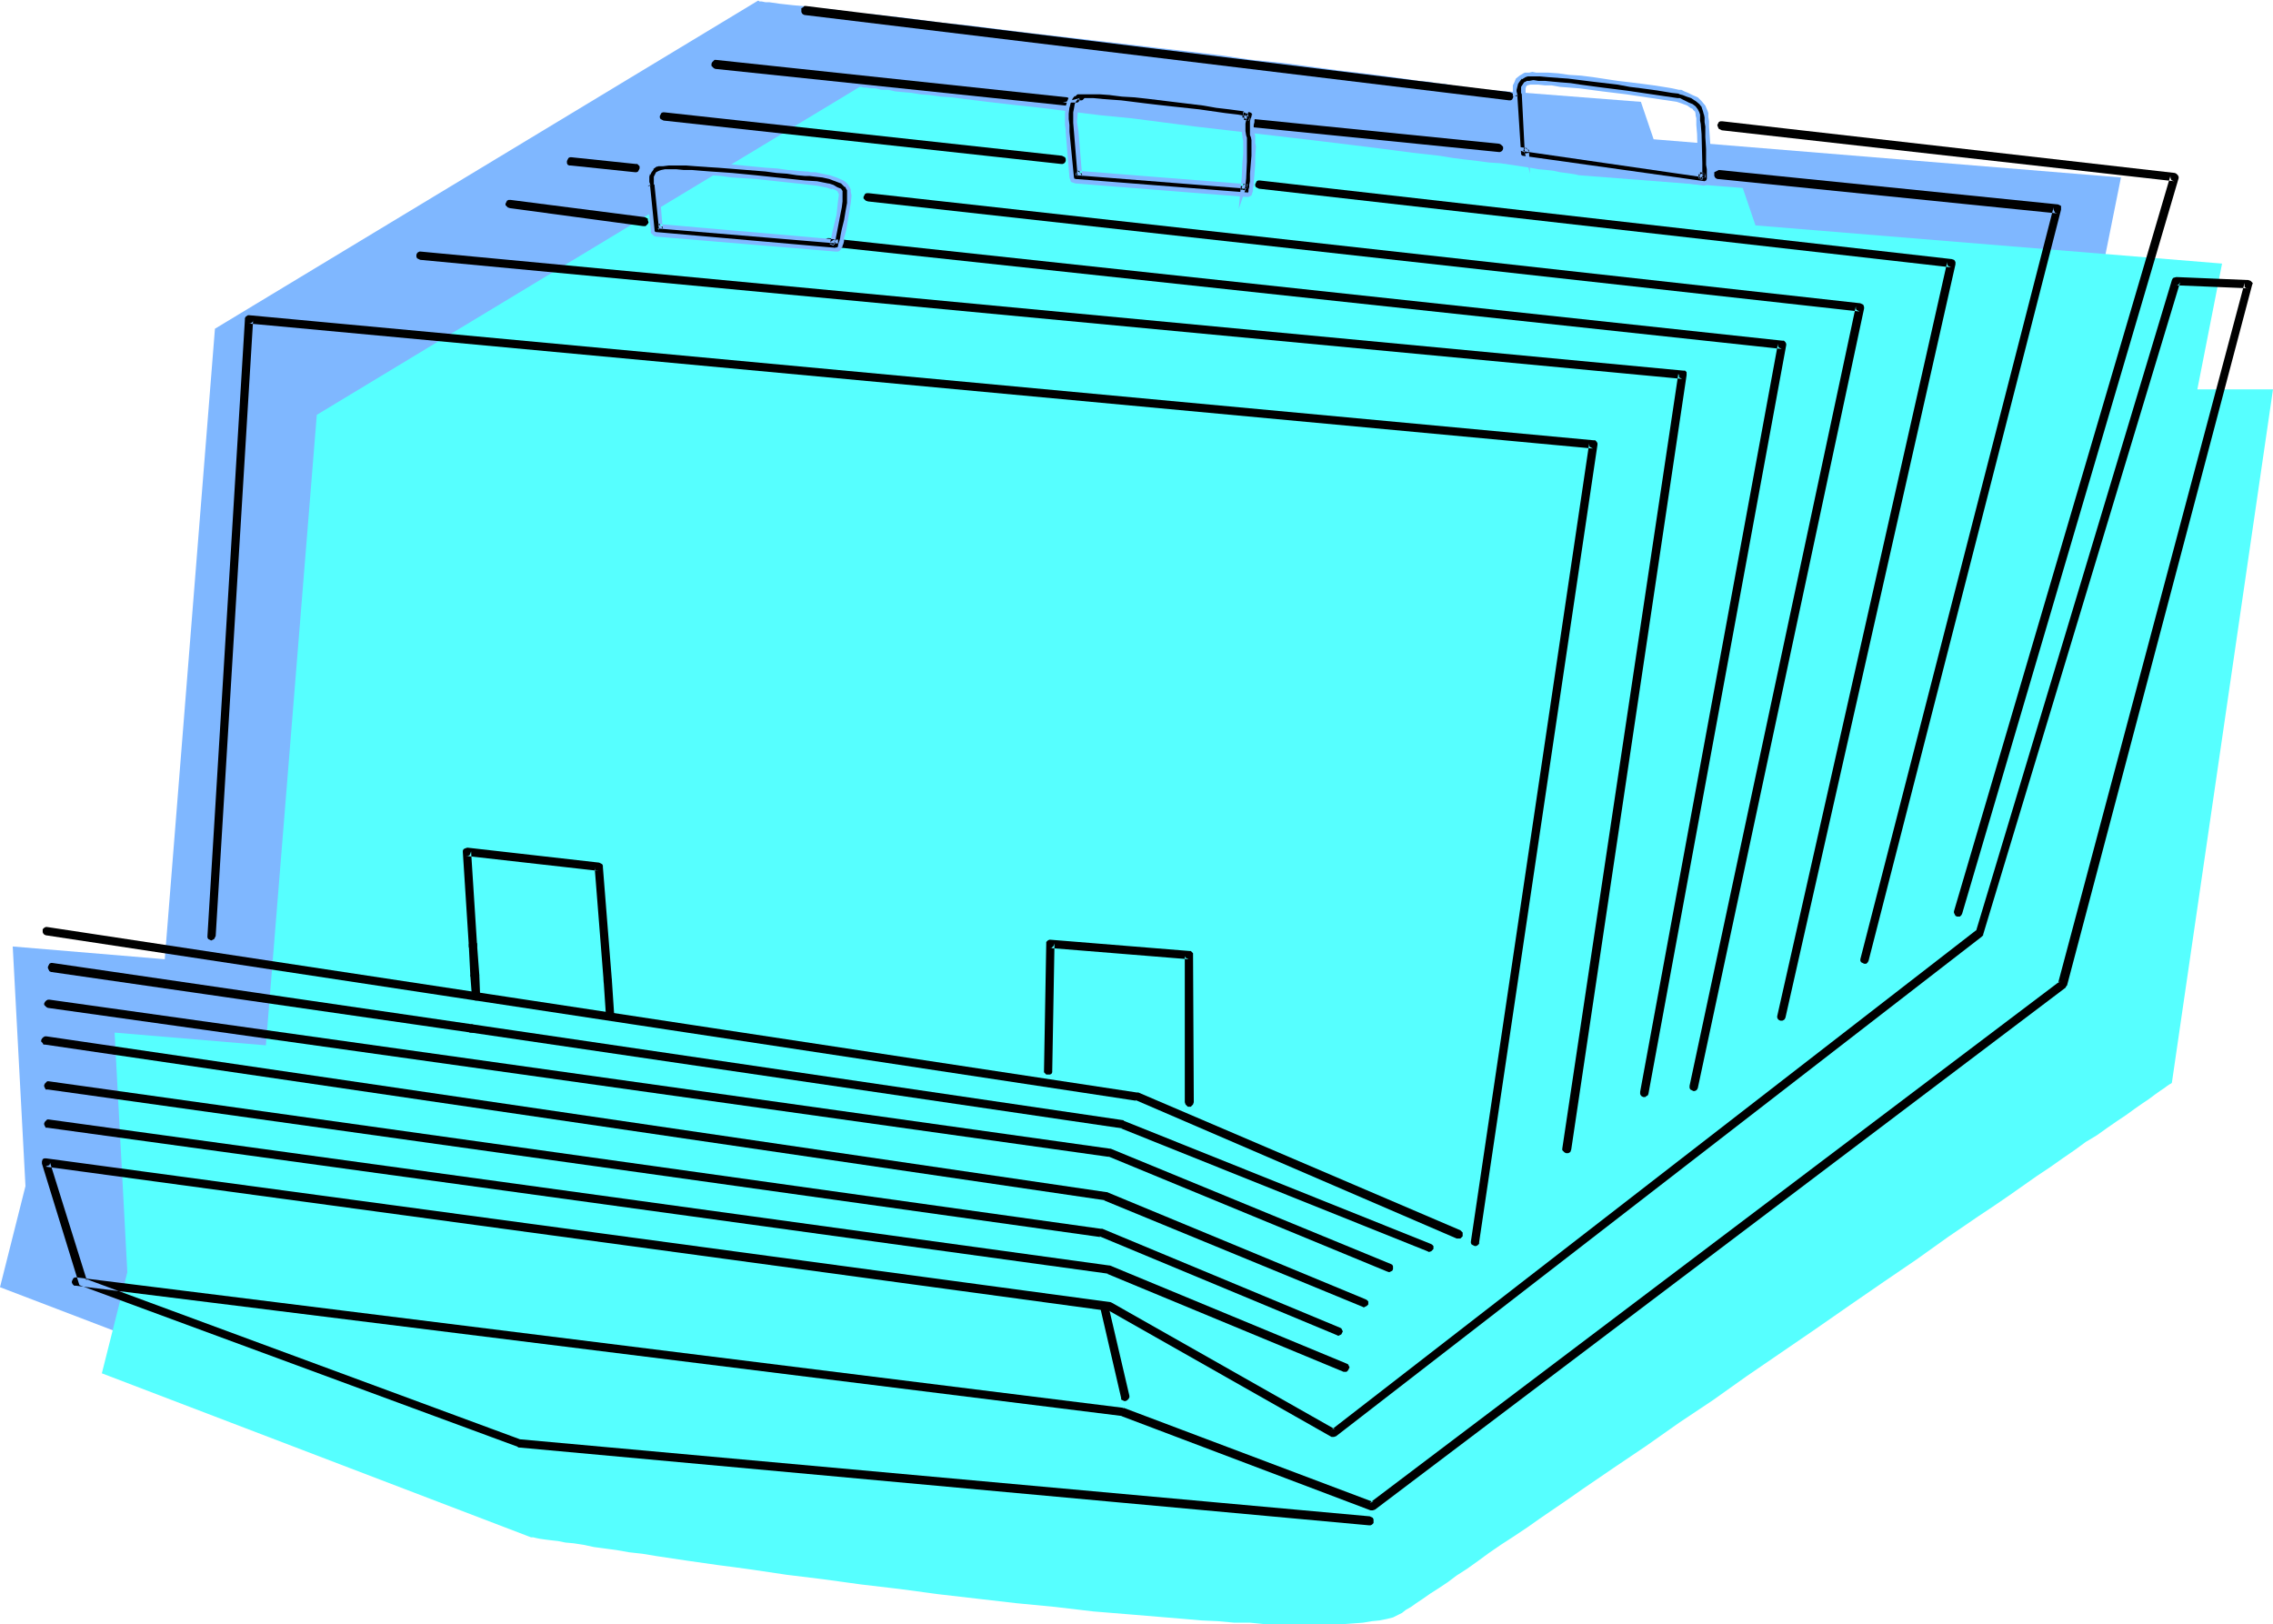 <svg xmlns="http://www.w3.org/2000/svg" fill-rule="evenodd" height="350.416" preserveAspectRatio="none" stroke-linecap="round" viewBox="0 0 3035 2169" width="490.455"><style>.brush1{fill:#7fb7ff}.pen1{stroke:none}.brush3{fill:#000}</style><path class="pen1 brush1" d="M34 1584 0 1719l573 219h4l3 1 5 1 7 1 8 1 9 2 10 1 12 2 12 2 14 2 15 2 16 2 17 3 17 3 19 2 19 3 20 3 21 3 22 3 22 3 23 3 46 7 50 6 50 7 51 6 52 7 104 12 52 5 51 6 49 4 49 5 23 1 23 2 22 1 22 2 21 1 20 1h19l19 1h51l15-1 14-1 13-1 12-1 11-2 9-2 8-3 7-2 5-3 5-4 7-4 8-5 8-6 10-7 11-7 12-8 13-9 13-9 15-10 15-10 15-11 17-12 18-12 18-12 19-13 19-13 19-14 42-28 42-29 44-30 45-32 46-31 91-63 46-31 45-32 44-30 43-29 41-29 20-14 19-13 37-25 18-13 17-12 16-11 16-10 14-10 14-10 13-9 12-8 11-8 10-7 9-6 8-6 7-4 6-4 4-3 4-2 2-2 135-926h-101l34-169-624-51-17-50-219-17-4-1-6-1-7-1-7-1-9-1-10-2-11-1-11-2-13-1-13-2-14-2-15-2-15-2-16-2-17-2-17-2-37-5-38-5-40-4-41-6-42-5-43-5-85-10-86-10-41-5-40-5-39-4-37-5-35-4-17-2-16-1-15-2-15-2-14-2-13-1-12-2-11-1-11-1-9-1-9-1-7-1-7-1h-5l-5-1h-3l-1-1h-1L287 439l-67 842-203-17 17 320z"/><path class="pen1" style="fill:#56ffff" d="m170 1699-34 135 573 219h3l4 1 5 1 7 1 8 1 9 1 10 2 11 1 13 2 14 3 15 2 15 2 17 3 18 2 18 3 20 3 20 3 21 3 21 3 23 3 22 3 47 7 49 6 51 7 51 6 52 7 104 12 52 5 51 6 49 4 48 4 24 2 23 2 22 1 22 2h21l20 2h19l19 1h35l16-1h15l14-1 13-1 12-2 10-1 10-2 8-2 6-3 6-3 5-4 7-4 7-5 9-6 10-7 11-7 12-8 12-9 14-9 14-10 15-11 16-11 17-11 18-12 17-12 38-26 20-14 41-28 43-29 44-31 45-30 45-32 92-63 46-32 45-31 44-30 42-30 41-28 21-14 19-13 37-26 18-12 17-12 16-11 15-11 15-9 14-10 13-9 12-8 11-8 10-7 9-6 8-6 7-5 6-4 4-3 3-2 2-1 1-1 135-926h-101l33-168-623-51-17-50-219-17-4-1-6-1-7-1-8-1-9-2-9-1-11-1-11-2-13-2-13-2-14-2-15-1-15-2-17-2-16-2-18-3-36-4-38-5-40-5-41-5-42-5-43-5-86-10-85-11-41-4-41-5-39-5-37-4-35-4-16-2-16-2-15-2-15-1-14-2-13-1-12-2-12-1-10-1-9-2h-9l-8-2h-6l-6-1h-4l-3-1h-2L423 554l-68 842-202-17 17 320z"/><path class="pen1 brush3" d="m820 1354-3-45-1-2-1-2-2-1h-5l-1 2-1 1v3l3 45 1 2 1 2 2 1h4l2-1 1-2v-3z"/><path class="pen1 brush3" d="m817 1309-12-151v-2l-1-2-2-1-2-1-176-20-3 1-2 1-1 2v2l8 125v2l2 2 2 1h4l2-2 1-2v-2l-8-125-1 3-1 2-2 1h-3l177 20h-2l-2-1-1-2v-2l12 152v2l2 2 1 1h5l2-2 1-2v-2z"/><path class="pen1 brush3" d="m626 1263 2 40 1 2 1 2h2l2 1 3-1 1-1 1-2 1-2-3-40v-2l-2-2-2-1h-2l-2 1-2 1-1 2v2z"/><path class="pen1 brush3" d="m628 1303 2 26 1 2 1 2 2 1h4l2-2 1-2v-2l-1-26-1-2-1-2-2-1h-4l-2 2-1 1-1 3z"/><path class="pen1 brush3" d="m288 1250 50-823v2l-2 2-2 1h-2l1795 167-2-1-2-1-1-2v-3l-158 1066v2l1 2 2 1 2 1h2l2-1 2-2v-2l158-1065v-2l-1-2-2-2h-2L333 421h-2l-3 2-1 2v2l-50 823v2l1 2 2 1 2 1 2-1 2-1 1-2 1-2z"/><path class="pen1 brush3" d="m1594 1472-1-197v-2l-2-2-1-1h-2l-185-15h-2l-2 1-2 2v2l-3 170v2l2 2 1 1h5l2-1 1-2v-2l3-170-1 3-1 1-2 2h-2l185 15-2-1-2-1-1-2v-2 197l1 3 1 1 2 2h4l2-2 1-1 1-3zM561 347l1685 159-2-1-2-1v-2l-1-3-155 1035v2l2 2 1 1 2 1h3l2-1 1-1 1-3 154-1034v-4l-2-2h-2L562 336h-2l-2 1-1 1-1 2v3l1 2 2 1 2 1zm120-69 178 24h3l2-2 1-1 1-2-1-3v-2l-2-1-2-1-179-23h-3l-2 1-1 2-1 2v2l2 2 1 1 3 1z"/><path class="pen1 brush3" d="m1106 329 1273 137-2-1-2-1-1-2v-3l-184 999v3l1 2 1 1 2 1h3l1-1 2-1 1-2 184-1000v-2l-1-2-2-2h-2L1107 318h-2l-2 1-1 2-1 2v2l1 2 2 1 2 1zM762 221l86 9h2l2-1 1-2 1-2v-3l-1-1-2-2h-2l-86-9h-2l-2 1-1 2-1 2v3l1 2 2 1h2z"/><path class="pen1 brush3" d="m1159 269 1324 147-2-1-2-1-1-2v-3l-222 1041v3l1 2 2 1 2 1h2l2-1 1-1 1-2 222-1041v-2l-1-3-2-1-2-1-1324-147h-3l-2 1-1 2-1 2v2l2 2 1 1 3 1zM886 161l531 58h2l2-1 1-1 1-2v-3l-1-2-2-1-2-1-531-58h-2l-2 1-1 2-1 2v2l1 2 2 1 2 1z"/><path class="pen1 brush3" d="m1681 252 924 105-2-1-2-1-1-2v-3l-227 1007v2l1 2 1 1 2 1h3l2-1 1-1 1-2 227-1006v-3l-1-2-1-1-3-1-924-105h-2l-2 1-1 2-1 2v2l1 2 2 1 2 1zM955 92l468 49h3l2-1 1-2 1-2v-2l-2-2-1-1-2-1-469-50h-2l-2 2-1 1-1 2v3l2 2 1 1 2 1zm718 78 328 33h2l2-1 1-1 1-2v-3l-2-2-1-1-2-1-328-33h-3l-1 1-1 2-1 2v2l1 2 2 1 2 1z"/><path class="pen1 brush3" d="m2293 239 454 46-3-1-1-2-1-2v-3l-258 1004v2l1 2 2 1 2 1h3l2-2 1-2 257-1003v-5l-2-1-2-1-453-46-2 1-2 1-2 1v5l1 2 1 1 2 1zM1074 20l941 114h2l2-1 1-2 1-2v-2l-1-2-2-1-2-1L1076 8h-2l-2 2-2 1v5l1 2 1 1 2 1z"/><path class="pen1 brush3" d="m2299 174 604 68-3-1-1-1-1-3v-2l-289 982v2l1 2 1 2 2 1h4l2-2 1-2 289-982v-2l-1-2-2-2-2-1-604-69h-3l-2 1-1 2-1 2 1 3 1 2 2 1 2 1zM61 1249l573 87h3l2-1 1-2 1-2v-2l-1-2-2-1-2-1-573-87h-2l-2 1-2 2v4l1 2 1 1 2 1z"/><path class="pen1 brush3" d="m634 1336 883 134-1-1 429 185h5l2-2 1-1v-5l-1-1-2-2-430-184h-2l-882-134h-2l-2 1-2 2v4l1 2 1 1 2 1zm-566-38 561 81h5l1-2 1-2v-2l-2-2-1-2-2-1-561-82h-2l-2 1-1 2-1 2v2l1 2 1 2 2 1z"/><path class="pen1 brush3" d="m629 1379 870 128h-2l409 164 2 1 3-1 1-1 2-2v-4l-2-2-2-1-409-164-1-1-869-128h-2l-2 2-2 1-1 2v3l2 1 1 2h2z"/><path class="pen1 brush3" d="m64 1346 1417 199-2-1 373 154 3 1 2-1 2-1 1-2v-4l-1-2-2-1-374-154h-1L66 1335h-2l-2 1-2 2-1 2v2l2 2 1 1 2 1z"/><path class="pen1 brush3" d="m60 1395 1416 208h-2l345 142 2 1 2-1 2-1 2-2v-4l-2-2-2-1-345-143h-1L62 1384h-2l-2 1-2 2-1 2v2l2 2 1 2h2z"/><path class="pen1 brush3" d="m64 1455 1405 197-1-1 317 132 2 1 2-1 2-1 1-2 1-2-1-2-1-2-2-1-317-132h-2L65 1444h-2l-2 2-1 1-1 2v2l1 2 1 2h3z"/><path class="pen1 brush3" d="m63 1506 1417 195h-2l316 131h4l2-2 1-2 1-2-1-2-1-2-2-1-316-131h-1L65 1495h-2l-2 2-1 1-1 2v2l1 2 1 2h2z"/><path class="pen1 brush3" d="m101 1717 1397 174h-1l333 126h3l3-1 922-697 1-2 1-1 247-935 1-3-2-2-1-1-3-1-96-4-4 1-1 1-1 2-262 871 1-3-862 668 3-2 3 1-298-169-2-1L62 1547h-3l-2 1-1 3v3l49 159 1 3 2 1 583 215 1 1 1136 104h2l2-1 2-2v-5l-1-2-2-1-2-1-1136-103h1l-582-215 2 1 2 2-50-160 1 3-1 3-3 1-2 1 1421 193-2-1 298 169h3l3-1 862-667 2-2v-1l263-871-2 3-2 1h-2l97 4h-3l-2-2v-5l-249 935 3-3-922 697 3-1h2l-334-126v1l-1-1-1396-174h-3l-2 1-1 2-1 2v2l1 2 2 2h2z"/><path class="pen1 brush3" d="m1469 1746 28 121v2l2 1 2 1h2l2-1 2-2 1-2v-2l-28-120-1-2-1-2-2-1h-3l-2 2-1 1-1 2v2zM1122 329v-1l1-3 1-4 1-4 2-10 2-12 3-12 1-12 1-5v-9l-1-3-1-3-2-3-3-3-3-2-8-4-8-2-10-2-9-2-8-1h-5l-12-1-13-1-13-2-16-2-63-5-15-1-15-1-13-1h-23l-8 1h-3l-4 1h-2l-1 1-4 3-3 4-3 4v4l-1 4v4l1 3 1 3-1-2 6 60 1 2 1 1 1 2h2l240 21 2-1 1-1 2-1 1-2zm-240-22-5-60-1-1v-3l-1-4 1-2v-2l2-3 3-2h3l4-1h15l10 1h11l12 1 13 1 14 1 15 1 31 3 65 6 17 2 15 3 6 2 5 2 4 2 1 2 1 2v3l-1 7-1 9-2 10-4 21-2 10-2 8 1-2 1-1h4v-1l-240-20h2l2 2 1 1v2z"/><path class="pen1 brush1" d="M1124 330h1v-2l1-2 1-4v-5 1l3-11 2-12 2-12 2-12 1-10-1-5v-3l-2-4-2-3-3-3-3-2-9-4-9-3-10-2-9-2h-7l-3-1h-3l-12-1-12-1-14-2-15-1-63-6-16-1h-15l-13-1-12-1-11 1h-12l-3 1h-2l-3 1-4 4-4 4-2 5-1 4-1 4v5l1 4 1 3 6-2-1-2-5 2 6 59v3l2 2 2 2 3 1 240 20h3l2-1 2-2 1-3-5-2v2-1l-1 1-1 1v-1l-2 1h1l-239-21h-2 1l-2-1 1 1-1-2v1-2l-6-59-5 1v2l6-2-1-3-1-3v1-8l1-4v2l2-4 3-4h-1l4-3 2-1-1 1 2-1h6l8-1h23l13 1 15 1h-1l16 1 63 5 15 2 14 1 13 2 11 1h6l8 1 9 1 9 2 8 3 8 3 3 3-1-1 3 3v-1l2 3-1-1 2 3v8-1 10l-2 11-2 12-3 12-2 10v1l-1 4-1 3-1 3v1l5 2z"/><path class="pen1 brush1" d="M880 307h5l-5-60-1-2-1-1h1l-1-1v-4 1-3 1l1-3v1l1-2v1l2-2 2-1h5-1 25l11 1 12 1h13-1l15 1 14 2 32 2 65 7 17 2 15 3h-1l6 2v-1l5 2 3 2h-1l2 2-1-1 1 2v-1 3l-1 7-1 9-1 10-5 20-2 10-2 9 5 2 1-2-1 1 2-1h-1l2-1h-1 4v-5l-241-21-1 6h2-1l1 1-1-1 2 2-1-1 1 1h5l-1-3-1-2-3-2-2-1-1 6 239 20-2-3v1l3-3h-3l-2 1-3 2-1 2 5 2 3-8v-1l2-10 4-21 2-10 1-8v-14l-2-3-5-2-5-3-6-2h-1l-15-3-16-1-66-7-31-3-14-1-15-1-13-1-12-1h-11l-10-1h-15l-5 1-3 1-4 2-2 4-1 2v10l1 1v1l6 59h5-5z"/><path class="pen1 brush3" d="M1670 255v-2l1-2v-8l1-11 1-12v-12l1-12-1-5v-9l-1-3-1-5v-8l1-4 1-3v-2l1-1v-1l1-2-1-3-2-2-3-1-13-2-15-2-16-2-18-2-74-10-18-1-17-2-15-2h-14l-12-1h-17l-2 1h-2l-3 2-2 3-3 6-2 8-1 8v22l1 2v2l5 60v2l1 2 2 1h2l228 18h3l2-1 1-2v-2zm-228-19-5-61-1-12v-18l2-5 1-3 3-3h-1 4l2-1h4l4 1h5l10 1h13l14 2 15 2 17 2 17 2 18 2 36 4 35 5 17 2 16 2h-3l-1-2-1-3 1-3-1 1v2l-1 3-1 4-1 4v11l2 6v6l1 9-1 9v11l-1 21-1 10-1 7 1-2 1-2 2-1h2l-228-18 2 1 1 1 2 1v2z"/><path class="pen1 brush1" d="M1673 255v-2 1-3l1-4v-4l1-10v-1l1-12v-12l1-12-1-5v-10l-1-3v1l-1-5v-8 1l1-4v-3l1-2 1-2-1 2 1-2v-3l-1-4-2-3-4-1-14-2-15-2-16-3-18-2-74-9-17-2-17-2-16-1-14-1-12-1h-17l-3 1-2 1h-1l-3 2-3 4-3 7-2 7v1l-1 8v16l1 6v4l5 60 1 3 1 3 3 1 3 1 228 18h3l4-2 1-3 1-3-6-1v3-1l-1 1 1-1-2 2 2-1h-3 1l-229-18h-2 2l-2-1 1 1-1-2v2-2l-6-61v1-5 1-6l-1-8v-8 1l1-9v1l2-8v1l3-7v1l2-3v1l3-2h-1l2-1h-1 6-1 26l14 1h-1l16 2 17 1 18 2 74 9 17 3 17 2 15 2 13 2 2 1-1-1 2 2-1-1 1 3v-2l-1 3 1-2-1 1v2l-1 2-1 4v18l1 3v-1l1 5v-1 11-1 12l-1 12-1 12v10l-1 5v3l-1 3v2-1l6 1z"/><path class="pen1 brush1" d="m1439 237 6-1-5-61-2-12 1-12v-5l1-5 2-3-1 1 7-8h-7l1 6h2-1 2l3-1h-1 4l4 1h5-1 11l13 1h-1l15 2 15 1 16 2 18 2 17 2 37 5 35 5 17 2 16 2 1-5-3-1 1 1-1-2 1 1-1-3v2l3-20-9 16v3-1l-1 3v1l-1 4v16l1 6v2l1 4v-1 18l-1 11-1 21-1 10-3 32 9-26h-1l2-1-1 1 2-2-2 1h2l1-6-228-18-2 6h2-1l2 1-1-1 1 2v-1 2l6-1-1-3-2-2-2-2-2-1-1 6 228 18v-6h-3l-3 2-1 3-2 2 6 1 1-7 1-9v-1l1-21v-32l-1-3-1-6v-11 1l1-5 1-4v1-3l1-2h-1 1l-5-2-1 4 2 3 2 3 3 1 2-5-16-3-17-2-35-5-37-4-18-2-17-2-16-2-16-2-14-1-13-1h1l-11-1h-16 1-3l-23 6h23l-2-5-3 3-2 4-1 6-1 5v14l1 12 5 61 6-1-6 1z"/><path class="pen1 brush3" d="M2282 239v-13l-1-6v-21l-1-16v-14l-1-7-1-5v-5l-1-4-2-6-5-5-5-5-6-3-6-3-5-2-4-1-2-1-10-1-5-1-7-1-13-2-14-2-16-2-17-3-33-4-16-2-16-1-14-2-14-1-11-1h-17l-2 1-2 1-5 2-3 4-3 4-1 4-1 4v4l1 4 1 2v-1l4 77v2l2 2 1 1 2 1 242 34h3l2-2 1-1 1-3zm-243-34-4-78v-1l-1-3v-6l1-3 2-2 3-1 3-1h11l9 1 10 1 11 1 12 1 14 2 14 2 16 2 32 4 68 9 2 1 4 1 8 4 5 2 3 3 3 3 2 4v6l1 5v5l1 12v13l1 26v21l1-2 1-2 2-1h3l-243-35 2 1 2 1 1 2v2z"/><path class="pen1 brush1" d="M2284 239v-40l-1-16-1-14v-7l-1-6v-5l-1-3-3-7-5-6-5-5-7-3-6-3-5-2-4-2h-3l-9-2-6-1-6-1-13-2-15-2-16-2-17-2-33-5-16-2-16-1-14-2-14-1h-16l-5-1-4 1h1-7l-2 1-5 3-5 4-2 5-2 4v14l1 2 6-1-1-2-5 1 4 77v1l1 3 1 2h1l2 2h2l243 35 3-1 3-1 3-3v-4h-5l-1 2 1-1-1 1-2 1h1-2 1l-243-34-2-1 2 1-2-1h1l-1-1v1-2l-5-77-5 1v1l6-1-1-3-1-4v1-4 1l1-4 1-4 2-3 3-4v1l5-3h-1 1l3-1h-1 8-1 10l11 1 14 1h-1l14 1 16 2 16 2 34 4 16 3 16 2 15 2 13 2 6 1 6 1 9 1 2 1 4 1 5 2 6 2 6 4-1-1 6 5 4 5-1-1 2 6 1 4v-1l1 5v6l1 6v14l1 16v21l1 6v13h5z"/><path class="pen1 brush1" d="m2043 232-5-105-1-2v-3 1-4 1-3 1l1-3-1 1 2-2-1 1 3-2-1 1 3-1h11l9 1h-1 10l11 2 13 1 13 1 15 2 15 2 33 4 67 10 3 1 3 1 8 3 4 3 4 2h-1l3 3v-1l1 4v-1 3l1 4v9l1 12 1 39 1 12v9l5 1 1-3-1 2 1-2 2-1-2 1h3v-6l-265-37 23 9 1 1-1-1 1 1 7 28-1-28-1-2-1-2-3-2-2-1-1 5 242 35 1-6h-3l-4 2-1 3-1 3h5v-21l-1-39-1-12v-1l-1-5v-8l-1-3-2-4-3-4-4-3-5-2-8-4-4-2h-3l-68-10-32-4-15-2-15-2-13-2-13-1-11-1-10-1h-9l-6-1h-1l-5 1h-3l-4 2-2 3-2 3v8l1 2v2-1l4 78 6-1 1 28z"/></svg>
